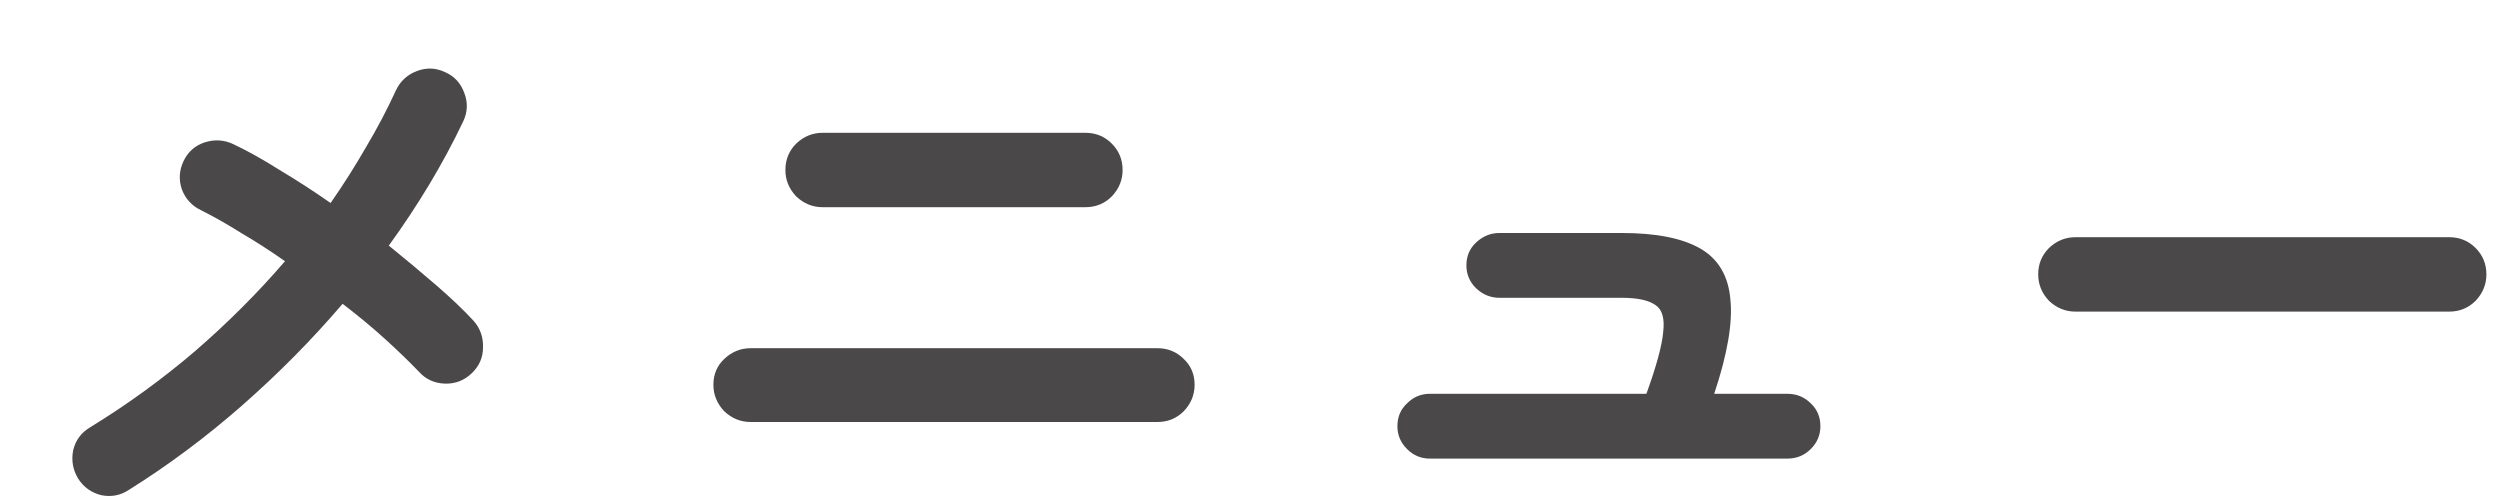 <svg width="25" height="5" viewBox="0 0 25 5" fill="none" xmlns="http://www.w3.org/2000/svg">
<path d="M1.29 4.898C1.206 4.954 1.114 4.972 1.014 4.952C0.914 4.928 0.836 4.872 0.78 4.784C0.728 4.696 0.712 4.602 0.732 4.502C0.756 4.402 0.812 4.326 0.9 4.274C1.272 4.046 1.622 3.792 1.95 3.512C2.278 3.228 2.578 2.928 2.85 2.612C2.702 2.508 2.556 2.414 2.412 2.33C2.272 2.242 2.138 2.166 2.01 2.102C1.918 2.058 1.854 1.988 1.818 1.892C1.786 1.796 1.792 1.702 1.836 1.61C1.88 1.518 1.95 1.456 2.046 1.424C2.146 1.392 2.242 1.398 2.334 1.442C2.478 1.51 2.632 1.596 2.796 1.7C2.964 1.8 3.134 1.91 3.306 2.03C3.434 1.846 3.552 1.66 3.66 1.472C3.772 1.284 3.872 1.094 3.96 0.902C4.004 0.81 4.074 0.746 4.17 0.71C4.266 0.674 4.36 0.678 4.452 0.722C4.544 0.762 4.608 0.832 4.644 0.932C4.68 1.028 4.676 1.122 4.632 1.214C4.432 1.634 4.184 2.048 3.888 2.456C4.056 2.592 4.214 2.724 4.362 2.852C4.51 2.98 4.634 3.098 4.734 3.206C4.802 3.282 4.834 3.372 4.83 3.476C4.83 3.576 4.792 3.662 4.716 3.734C4.64 3.806 4.55 3.84 4.446 3.836C4.342 3.832 4.256 3.792 4.188 3.716C4.088 3.612 3.974 3.502 3.846 3.386C3.718 3.27 3.578 3.154 3.426 3.038C3.122 3.394 2.788 3.732 2.424 4.052C2.064 4.368 1.686 4.65 1.29 4.898ZM7.506 4.22C7.406 4.22 7.318 4.184 7.242 4.112C7.17 4.036 7.134 3.948 7.134 3.848C7.134 3.744 7.17 3.658 7.242 3.59C7.318 3.518 7.406 3.482 7.506 3.482H11.574C11.678 3.482 11.766 3.518 11.838 3.59C11.91 3.658 11.946 3.744 11.946 3.848C11.946 3.948 11.91 4.036 11.838 4.112C11.766 4.184 11.678 4.22 11.574 4.22H7.506ZM8.226 2.072C8.126 2.072 8.038 2.036 7.962 1.964C7.89 1.888 7.854 1.8 7.854 1.7C7.854 1.596 7.89 1.508 7.962 1.436C8.038 1.364 8.126 1.328 8.226 1.328H10.854C10.958 1.328 11.046 1.364 11.118 1.436C11.19 1.508 11.226 1.596 11.226 1.7C11.226 1.8 11.19 1.888 11.118 1.964C11.046 2.036 10.958 2.072 10.854 2.072H8.226ZM14.298 4.586C14.21 4.586 14.134 4.554 14.07 4.49C14.006 4.426 13.974 4.35 13.974 4.262C13.974 4.17 14.006 4.094 14.07 4.034C14.134 3.97 14.21 3.938 14.298 3.938H16.464C16.564 3.662 16.62 3.456 16.632 3.32C16.648 3.184 16.622 3.094 16.554 3.05C16.486 3.002 16.374 2.978 16.218 2.978H14.994C14.906 2.978 14.828 2.946 14.76 2.882C14.696 2.818 14.664 2.742 14.664 2.654C14.664 2.562 14.696 2.486 14.76 2.426C14.828 2.362 14.906 2.33 14.994 2.33H16.218C16.562 2.33 16.824 2.382 17.004 2.486C17.184 2.59 17.284 2.76 17.304 2.996C17.328 3.228 17.274 3.542 17.142 3.938H17.874C17.966 3.938 18.044 3.97 18.108 4.034C18.172 4.094 18.204 4.17 18.204 4.262C18.204 4.35 18.172 4.426 18.108 4.49C18.044 4.554 17.966 4.586 17.874 4.586H14.298ZM20.754 3.116C20.654 3.116 20.566 3.08 20.49 3.008C20.418 2.932 20.382 2.844 20.382 2.744C20.382 2.64 20.418 2.552 20.49 2.48C20.566 2.408 20.654 2.372 20.754 2.372H24.492C24.596 2.372 24.684 2.408 24.756 2.48C24.828 2.552 24.864 2.64 24.864 2.744C24.864 2.844 24.828 2.932 24.756 3.008C24.684 3.08 24.596 3.116 24.492 3.116H20.754Z" fill="#4A4849"/>
</svg>
